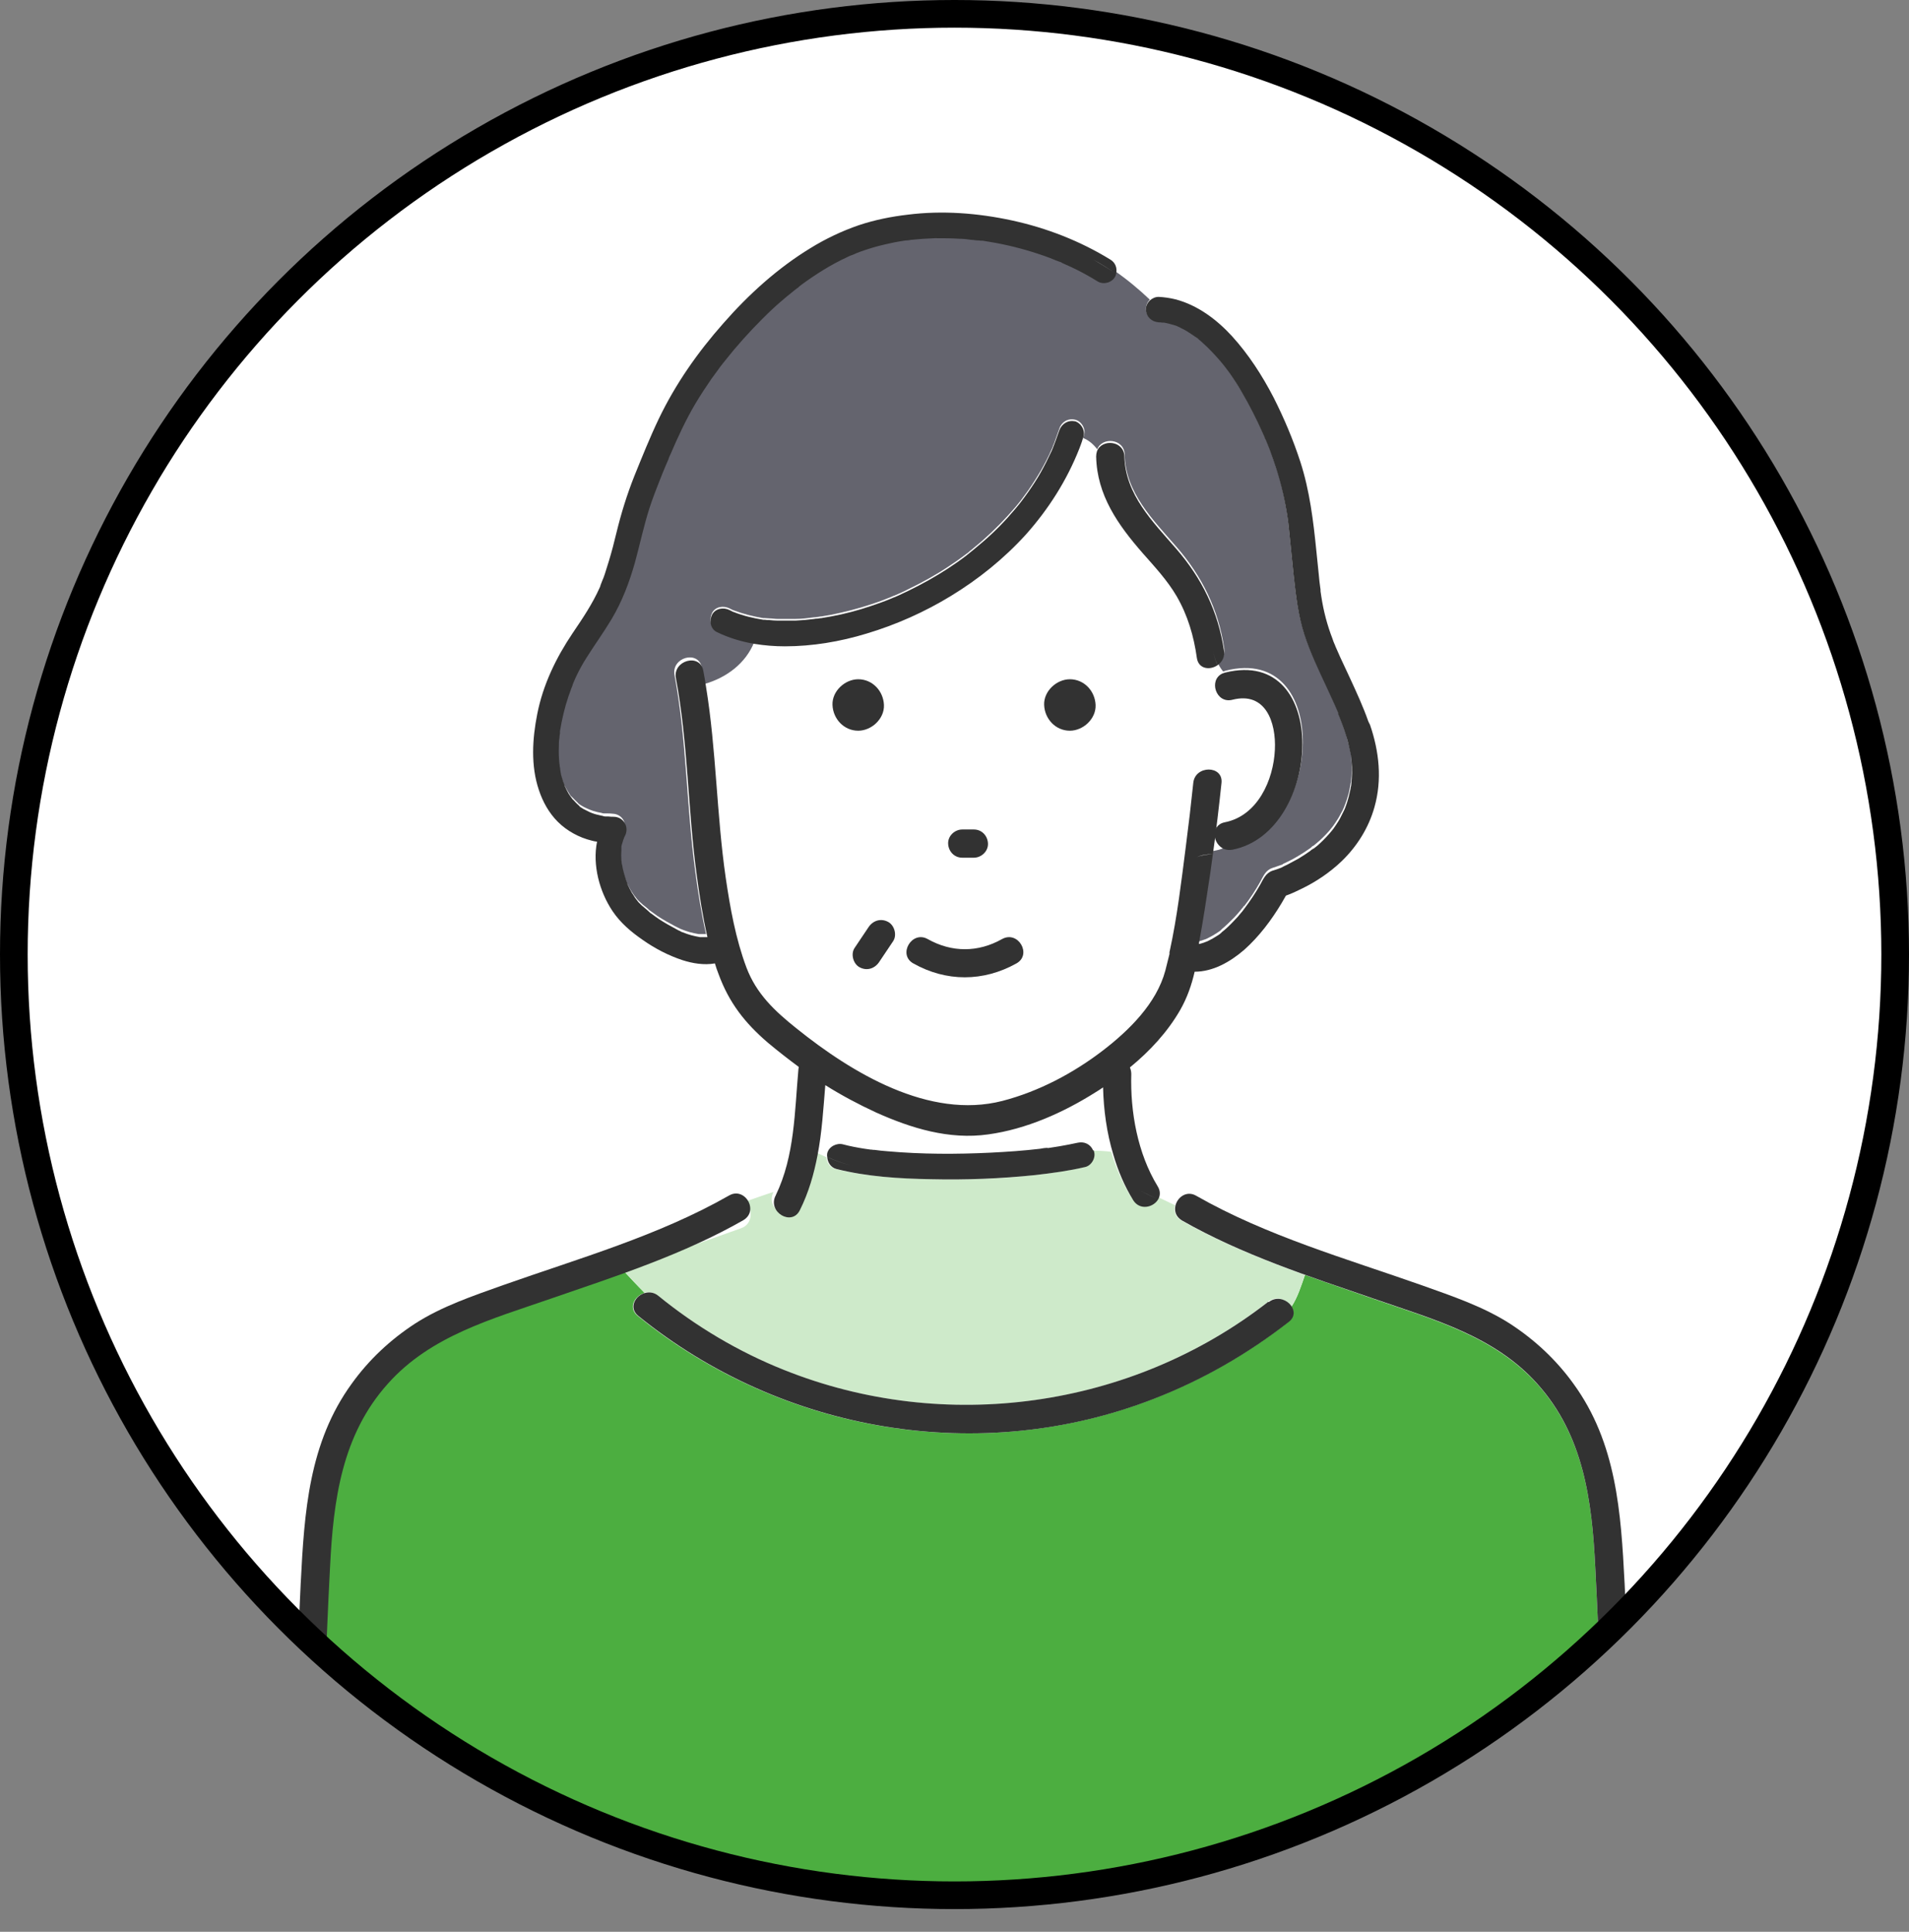 <?xml version="1.0" encoding="UTF-8"?>
<svg id="_レイヤー_2" data-name="レイヤー 2" xmlns="http://www.w3.org/2000/svg" xmlns:xlink="http://www.w3.org/1999/xlink" viewBox="0 0 69 69.82">
  <rect x="0" y="0" width="69" height="69.82" fill="#808080" stroke="none"/>
  <defs>
    <style>
      .cls-1 {
        clip-path: url(#clippath);
      }

      .cls-2, .cls-3 {
        fill: none;
      }

      .cls-2, .cls-4, .cls-5, .cls-6, .cls-7, .cls-8, .cls-9 {
        stroke-width: 0px;
      }

      .cls-3 {
        stroke: #000;
        stroke-miterlimit: 10;
      }

      .cls-4 {
        fill: #4cae40;
      }

      .cls-5 {
        fill: #64646e;
      }

      .cls-6 {
        fill: #ceeaca;
      }

      .cls-7 {
        fill: #c2aa7e;
      }

      .cls-8 {
        fill: #323232;
      }

      .cls-9 {
        fill: #fff;
      }
    </style>
    <clipPath id="clippath">
      <circle class="cls-2" cx="34.5" cy="34.5" r="34"/>
    </clipPath>
  </defs>
  <g id="_レイヤー_1-2" data-name="レイヤー 1">
    <g>
      <circle class="cls-9" cx="34.5" cy="34.5" r="34"/>
      <circle class="cls-9" cx="34.5" cy="34.5" r="34"/>
      <g class="cls-1">
        <g>
          <path class="cls-7" d="m42.02,11.65s0,0,0,0c0,0,0,0,.01,0,0,0-.02,0-.02,0,0,0,0,0,0,0Z"/>
          <path class="cls-7" d="m41.99,11.65s.01,0,.02,0c0,0-.01,0-.02,0Z"/>
          <polygon class="cls-7" points="47.47 30.64 47.46 30.64 47.46 30.64 47.47 30.64"/>
          <path class="cls-7" d="m47.45,30.65s.01,0,.02-.01c-.02,0-.03.02-.05.03,0,0,.02,0,.04-.02Z"/>
          <polygon class="cls-7" points="44.92 32.85 44.92 32.86 44.92 32.86 44.92 32.85"/>
          <path class="cls-7" d="m44.93,32.85s0-.01.01-.02c0,0,0,.01-.01.02,0,0,0,0,0,0Z"/>
          <path class="cls-9" d="m44.28,29.72c1.18-.23,1.75-1.52,1.81-2.62.05-1-.34-2.11-1.53-1.81-.61.15-.88-.73-.36-.95-.07-.09-.14-.19-.19-.3-.27.19-.69.15-.75-.26-.11-.78-.33-1.54-.73-2.23-.34-.58-.79-1.06-1.23-1.56-.89-1.02-1.64-2.09-1.68-3.49,0-.07,0-.14.03-.19-.13-.17-.29-.32-.51-.41-.04.11-.08.23-.12.34-.45,1.15-1.11,2.19-1.93,3.1-.78.87-1.71,1.61-2.71,2.22-.95.58-1.99,1.04-3.05,1.36-.95.28-1.95.46-2.95.46-.37,0-.75-.03-1.11-.09-.31.77-1,1.28-1.79,1.51.36,2.28.37,4.61.71,6.89.16,1.1.35,2.21.75,3.25.36.96,1.02,1.57,1.81,2.2,1.99,1.6,4.79,3.3,7.44,2.62,1.31-.34,2.56-1,3.63-1.82.95-.73,1.94-1.7,2.26-2.89.05-.2.1-.4.15-.6,0-.02,0-.05,0-.07,0-.01,0-.03.01-.04.27-1.24.42-2.53.58-3.77.1-.77.19-1.53.27-2.3.07-.65,1.09-.65,1.02,0-.09.86-.19,1.71-.31,2.56.17-.02.32-.05.45-.14-.42-.16-.52-.86.01-.97Zm-9.49.26c.07,0,.14,0,.21,0,0,0,0,0-.01,0,.07,0,.15,0,.22,0,.29,0,.5.23.51.51.01.28-.24.51-.51.51-.07,0-.14,0-.21,0,0,0,0,0,.01,0-.07,0-.15,0-.22,0-.29,0-.5-.23-.51-.51-.01-.28.24-.51.51-.51Zm-4.29-4.5c-.01-.29.25-.53.53-.53.3,0,.52.24.53.53.01.29-.25.53-.53.53-.3,0-.52-.24-.53-.53Zm1.79,8.54l-.51.76c-.16.24-.44.32-.7.18-.23-.12-.33-.48-.18-.7.17-.25.34-.51.51-.76.16-.24.44-.32.7-.18.23.12.33.48.18.7Zm4.45.8c-1.19.67-2.53.67-3.73,0-.57-.32-.06-1.21.52-.88.87.49,1.82.49,2.69,0,.57-.32,1.09.56.52.88Zm2.17.14c-.24.16-.55.04-.7-.18-.17-.25-.34-.51-.51-.76-.16-.24-.04-.56.18-.7.24-.16.55-.04.7.18.17.25.34.51.51.76.16.24.04.56-.18.7Zm-.26-8.95c-.3,0-.52-.24-.53-.53-.01-.29.25-.53.53-.53.3,0,.52.24.53.53.01.29-.25.53-.53.53Z"/>
          <path class="cls-5" d="m48.85,27.47s-.01-.11-.01-.11c0-.03,0-.05-.01-.08-.01-.08-.03-.16-.05-.23-.03-.16-.08-.31-.12-.47-.05-.16-.1-.31-.16-.47-.03-.08-.06-.16-.09-.23-.02-.04-.03-.08-.05-.12,0,0,0-.02,0-.02,0,0,0-.01,0-.02-.13-.31-.28-.62-.42-.93-.29-.62-.59-1.25-.8-1.9-.22-.68-.3-1.4-.38-2.11-.04-.36-.07-.72-.11-1.08-.02-.2-.04-.39-.06-.59-.02-.19-.03-.28-.05-.42-.09-.61-.22-1.22-.42-1.81-.07-.22-.15-.44-.23-.66-.04-.12-.09-.23-.14-.35-.01-.03-.02-.06-.04-.09,0,0,0,0,0,0,0,0,0,0,0,0-.03-.06-.05-.12-.08-.18-.22-.49-.46-.97-.73-1.43-.14-.24-.29-.48-.45-.71-.04-.05-.08-.11-.12-.16-.02-.03-.04-.05-.06-.08,0,0,0,0,0,0,0,0,0,0,0,0-.08-.1-.16-.2-.25-.3-.16-.19-.34-.37-.53-.54-.05-.05-.11-.09-.16-.14-.01-.01-.05-.05-.07-.06.05.04.06.05.02.02,0,0-.02-.01-.02-.02-.09-.06-.17-.12-.27-.18-.1-.07-.21-.13-.32-.18-.03-.01-.05-.02-.08-.04-.04-.02-.08-.03-.12-.05-.11-.04-.23-.07-.35-.09-.03,0-.05-.01-.08-.01-.09,0-.06,0-.03,0-.04,0-.08,0-.13-.01-.26-.02-.45-.2-.46-.46,0-.12.05-.24.14-.33-.39-.37-.82-.73-1.27-1.04,0,.04-.02.07-.04.11-.11.22-.42.29-.63.16-.25-.15-.5-.29-.75-.42-.14-.07-.28-.14-.43-.2-.04-.02-.07-.03-.11-.05,0,0-.05-.02-.06-.03-.05-.02-.1-.04-.16-.06-.29-.11-.58-.22-.87-.31-.58-.18-1.17-.31-1.77-.4-.02,0-.04,0-.07,0,0,0,0,0-.01,0-.03,0-.07,0-.1-.01-.07,0-.15-.02-.22-.02-.15-.01-.29-.03-.44-.04-.3-.02-.59-.02-.89-.02-.29,0-.58.03-.87.06-.05,0-.1.01-.15.02,0,0,0,0-.01,0,0,0-.01,0-.02,0-.06,0-.13.02-.19.03-.14.02-.27.05-.41.08-.28.06-.55.13-.82.22-.13.04-.26.09-.39.14-.01,0-.03.01-.04.02.02,0-.06.02-.07.03-.06.03-.12.06-.19.08-.59.28-1.14.62-1.66,1-.03.03-.07.05-.1.08,0,0-.04.03-.06.05-.06.05-.13.1-.19.15-.12.1-.24.19-.35.29-.25.22-.49.44-.72.67-.47.47-.92.97-1.33,1.49-.03.03-.05.07-.08.1,0,0-.01.02-.02.02,0,0,0,.01-.01.02-.04.06-.09.11-.13.17-.09.12-.18.25-.27.37-.2.28-.39.58-.57.88-.35.59-.64,1.22-.91,1.85,0,.02-.04.1-.05.11-.02.04-.04.09-.05.13-.03.07-.06.14-.09.21-.06.16-.13.32-.19.47-.13.33-.26.66-.37,1-.21.65-.35,1.32-.53,1.98-.2.71-.46,1.4-.84,2.04-.28.47-.6.91-.89,1.37-.15.23-.28.47-.4.72-.04.08-.07.15-.1.23,0,.01,0,.02-.01.03,0,0,0,.02-.01.03-.02.04-.04.09-.05.13-.04.09-.07.18-.1.28-.14.41-.24.84-.31,1.27,0,0,0,.01,0,.02,0,.02,0,.04,0,.06,0,.06-.01.11-.02.17,0,.1-.01.21-.02.31,0,.2,0,.41.02.61,0,.03,0,.06.01.09,0,.04.01.09.02.13.02.1.04.19.06.28.03.1.06.2.1.29,0,0,0,.01,0,.02,0,0,0,0,0,0,.02.05.04.09.07.14.05.09.1.17.15.25,0,.01.02.03.03.04,0,.01.02.03.03.04-.01-.02-.03-.04-.04-.05,0,.03.07.08.09.1.06.07.13.13.2.2,0,0,.01.01.01.02.01,0,.02.01.03.02.03.02.07.05.11.07.09.06.19.09.28.14-.12-.07,0,0,.04.01.05.02.11.04.16.05.06.02.11.03.17.04.03,0,.09.03.14.03-.02,0-.03,0,.01,0,.03,0,.06,0,.1,0,.07,0,.13,0,.2.01.36.01.56.38.4.69,0,.01-.07.12-.03.06.04-.06,0,.02-.01.03-.02.05-.03.1-.05.15-.01.04-.05.15-.04.19,0-.02,0-.04,0-.06,0,.02,0,.04,0,.07,0,.02,0,.04,0,.07,0,.13,0,.25,0,.38,0,.03,0,.07.01.1,0,0,0,0,0,0,.01.06.02.13.04.19.03.12.06.23.1.35.02.05.04.1.05.15,0,.02.01.04.02.05,0,0,0,.01,0,.02.05.11.1.21.16.31.03.05.06.1.09.14.01.02.03.04.04.06,0,0,.02.02.03.04.02.02.04.04.04.05.01.02.03.03.04.05.03.04.07.07.11.11.06.06.13.12.2.17.04.03.08.07.12.1-.11-.06.04.03.06.05.08.06.17.12.25.18.2.13.41.25.62.36.05.03.11.05.16.08,0,0,.05.02.06.03.01,0,.02,0,.03.01.1.04.19.07.29.1.11.03.21.05.32.07,0,0,0,0,0,0,.02,0,.04,0,.06,0,.04,0,.08,0,.12,0,.02,0,.06,0,.09,0-.17-.75-.29-1.51-.39-2.26-.32-2.35-.31-4.77-.75-7.1-.12-.64.86-.92.99-.27.04.19.07.39.1.59.79-.23,1.48-.74,1.79-1.51-.47-.08-.93-.21-1.36-.43-.23-.11-.27-.42-.16-.63.12-.23.41-.27.63-.16.04.02.08.04.12.06,0,0,.02,0,.03.01.35.13.7.22,1.07.28.02,0,.04,0,.06,0,.05,0,.1.01.15.01.1,0,.2.02.3.02.22,0,.43,0,.65,0,.23,0,.45-.03.68-.06.03,0,.06,0,.09-.01.06,0,.11-.02.17-.02.12-.02.24-.04.35-.06.49-.1.97-.22,1.45-.38.25-.08.49-.17.73-.27.03-.01.06-.03.09-.04,0,0,.01,0,.01,0,.05-.02.11-.05.16-.07.12-.05.24-.11.36-.17.49-.24.97-.5,1.42-.8.23-.15.46-.31.68-.48.03-.02.06-.04.09-.07-.01,0-.02.02-.02.02.01-.01.03-.03.04-.04.05-.04.11-.08.16-.13.11-.09.22-.18.32-.27.42-.37.81-.77,1.17-1.19.05-.06.09-.11.14-.17.02-.03.05-.06.07-.09,0,0,0,0,0,0,.08-.11.17-.23.25-.34.16-.23.32-.48.46-.72.14-.25.28-.51.39-.77.02-.04.04-.08.05-.12,0,0,0-.02.01-.03.03-.06.05-.12.07-.18.05-.14.1-.28.15-.42.08-.24.31-.38.57-.32.23.05.4.34.32.57-.01.03-.02.06-.03.09.22.09.38.24.51.41.17-.46.98-.39.99.19.03,1.38,1.02,2.35,1.87,3.33.93,1.07,1.52,2.27,1.73,3.68.03.24-.08.42-.23.53.05.11.12.21.19.3.03-.01.06-.02.09-.03,3.84-.97,3.51,5.75.27,6.4-.11.02-.2.01-.29-.02-.13.08-.28.11-.45.14-.03.22-.06.44-.09.66-.12.87-.26,1.74-.42,2.6.02,0,.03,0,.05-.01.04-.01.09-.02.13-.04.04-.01.09-.03.13-.05.02-.01.04-.02.06-.03.1-.05.19-.1.28-.16.04-.03.08-.05.12-.08.02-.02.04-.03.06-.05,0,0,0,0-.01,0-.03.02-.09.06,0,0,0,0,0,0,0,0,.17-.14.32-.29.47-.44.08-.08.15-.17.23-.26.03-.04.06-.08.09-.11.04-.08.04-.06.02-.02,0,0,.01-.02.02-.02.21-.27.4-.56.57-.86.12-.21.19-.43.45-.52.11-.04.22-.07.32-.11.02,0,.05-.02.07-.03,0,0-.02,0-.02,0-.04.02-.13.05,0,0,0,0,0,0,0,0,.06-.03.12-.05.17-.08.13-.06.26-.13.39-.21.15-.09.29-.18.43-.28.02-.01.05-.04.07-.06,0,0,.01-.02.05-.03.01-.01.03-.02.04-.03.07-.06.13-.11.2-.17.15-.14.3-.29.43-.46,0,0,.02-.03.03-.04.03-.04.02-.02,0,0,0,0-.01.02-.02.03,0-.01.02-.03.03-.04.03-.04.06-.09.09-.13.06-.09.12-.18.17-.28.06-.1.11-.2.15-.3,0-.02.02-.06.03-.08.02-.06.04-.11.06-.17.04-.13.08-.25.1-.38.01-.05.02-.1.03-.16,0-.03.01-.06.02-.1,0,0,0,0,0,0,0,0,0,0,0,0,.03-.29.04-.57.01-.86Z"/>
          <path class="cls-4" d="m58.02,69.71c0-1.5-.03-2.99-.06-4.49-.06-2.86-.15-5.72-.3-8.58-.12-2.4-.42-4.75-2.09-6.61-1.56-1.74-3.78-2.34-5.91-3.08-.83-.29-1.66-.57-2.49-.87-.14.4-.27.82-.49,1.15.1.17.09.38-.12.55-1.49,1.16-3.12,2.1-4.88,2.78-6.26,2.44-13.43,1.22-18.63-3-.36-.29-.11-.73.25-.83-.27-.27-.52-.54-.77-.81-.71.25-1.42.51-2.14.76-.27.1-.47-.03-.56-.23-.38.28-.84.43-1.31.56.04.19-1.4.32-1.63.43-2.42,1.16-2.78,2.46-4.46,4.65-.58.76-.97,1.64-1.11,2.59-.09.61-.07,1.24-.09,1.85-.05,1.72-.09,3.44-.14,5.15-.07,2.67-.14,5.35-.2,8.02,0,.04,0,.08-.01.12h47.15s-.01-.06-.01-.11Z"/>
          <path class="cls-6" d="m23.78,46.83c1.37,1.11,2.91,2.02,4.54,2.68,5.82,2.33,12.56,1.41,17.51-2.46.31-.24.69-.08.84.18.22-.33.36-.75.49-1.15-1.53-.55-3.05-1.16-4.46-1.97-.23-.13-.28-.35-.23-.55-.23-.11-.46-.22-.69-.33-.17.3-.66.42-.9.03-.31-.51-.55-1.07-.72-1.65-.22-.03-.44-.04-.67-.04,0,.01.01.03.02.04.07.23-.09.51-.32.57-.59.14-1.19.22-1.8.29-1.25.14-2.51.18-3.77.15-1.14-.03-2.31-.09-3.42-.37-.2-.05-.32-.23-.33-.43-.14-.06-.27-.12-.4-.19-.13.68-.32,1.35-.64,1.99-.29.59-1.17.07-.88-.52,0,0,0-.02.01-.02-.35.11-.7.24-1.05.36.3.2.33.79-.12.95-1.42.51-2.85,1.01-4.27,1.52.25.27.51.54.77.81.15-.04.32-.02.47.1Z"/>
          <path class="cls-9" d="m39.55,39.36c-1.17.74-2.51,1.34-3.89,1.53-1.41.2-2.77-.22-4.05-.79-.63-.29-1.25-.62-1.84-.99-.07.85-.13,1.7-.28,2.53.13.06.27.13.4.19,0-.05,0-.09,0-.14.06-.25.33-.38.57-.32.26.07.52.12.79.16.07.01.14.02.21.03.01,0,.02,0,.03,0,.04,0,.07,0,.11.01.16.02.32.03.47.05,1.24.11,2.49.11,3.73.05.59-.03,1.19-.07,1.78-.14.07,0,.15-.02.22-.03.02,0,.12-.02.05,0s.03,0,.05,0c.13-.02.26-.04.38-.06.22-.04.45-.08.67-.13.24-.05.45.06.55.28.22,0,.44.01.67.04-.23-.79-.35-1.62-.37-2.43-.09.06-.17.11-.26.17Z"/>
          <path class="cls-8" d="m58.72,57.22c-.13-2.55-.29-5.07-1.85-7.21-.62-.86-1.39-1.58-2.28-2.16-.98-.63-2.09-1-3.18-1.39-2.75-.97-5.63-1.79-8.17-3.24-.34-.2-.67.04-.75.34.39.19.78.37,1.16.56-.37-.19-.76-.37-1.16-.56-.05.2,0,.41.23.55,2.17,1.24,4.59,2.02,6.94,2.83,2.13.74,4.36,1.34,5.91,3.08,1.67,1.86,1.97,4.22,2.09,6.61.15,2.86.24,5.72.3,8.58.03,1.5.05,2.99.06,4.49,0,.04,0,.08.01.12h1s.01-.07.01-.12c0-4.16-.12-8.33-.32-12.49Z"/>
          <path class="cls-8" d="m10.87,57.21c.13-2.55.29-5.07,1.85-7.21.62-.86,1.39-1.58,2.28-2.16.98-.63,2.09-1,3.18-1.39,2.75-.97,5.63-1.79,8.17-3.24.34-.2.67.04.75.34-.39.19-.78.37-1.16.56.37-.19.76-.37,1.16-.56.05.2,0,.41-.23.55-2.17,1.24-4.59,2.02-6.94,2.83-2.13.74-4.36,1.34-5.91,3.08-1.67,1.86-1.97,4.22-2.09,6.61-.15,2.86-.24,5.72-.3,8.58-.03,1.5-.05,2.99-.06,4.49,0,.04,0,.08-.01.12h-1s-.01-.07-.01-.12c0-4.16.12-8.33.32-12.49Z"/>
          <path class="cls-8" d="m31.95,25.48c-.02-.5-.41-.93-.93-.93-.48,0-.95.43-.93.93.02.5.41.93.93.93.48,0,.95-.43.93-.93Z"/>
          <path class="cls-8" d="m39.6,25.48c-.02-.5-.41-.93-.93-.93-.48,0-.95.43-.93.93.02.5.41.93.93.93.48,0,.95-.43.93-.93Z"/>
          <path class="cls-8" d="m38.64,24.95c-.28,0-.54.24-.53.53.01.29.23.53.53.53.28,0,.54-.24.53-.53-.01-.29-.23-.53-.53-.53Z"/>
          <path class="cls-8" d="m33.01,34.82c1.19.67,2.53.67,3.73,0,.57-.32.06-1.2-.52-.88-.87.49-1.82.49-2.69,0-.57-.32-1.09.56-.52.88Z"/>
          <path class="cls-8" d="m34.78,29.98c-.27,0-.52.23-.51.51.01.28.22.51.51.51.07,0,.15,0,.22,0,0,0,0,0-.01,0,.07,0,.14,0,.21,0,.27,0,.52-.23.51-.51-.01-.28-.22-.51-.51-.51-.07,0-.15,0-.22,0,0,0,0,0,.01,0-.07,0-.14,0-.21,0Z"/>
          <path class="cls-8" d="m31.07,34.96c.26.14.54.05.7-.18l.51-.76c.15-.22.05-.58-.18-.7-.26-.14-.54-.05-.7.18-.17.25-.34.51-.51.76-.15.22-.05.58.18.7Z"/>
          <path class="cls-8" d="m39.51,41.58c-.6,0-1.19.06-1.79,0,.6.07,1.19,0,1.79,0-.09-.22-.31-.33-.55-.28-.22.05-.45.09-.67.13-.13.02-.26.04-.38.06-.02,0-.12.02-.05,0s-.03,0-.05,0c-.07,0-.15.02-.22.03-.59.07-1.18.11-1.78.14-1.24.06-2.49.06-3.73-.05-.16-.01-.32-.03-.47-.05-.04,0-.07,0-.11-.01-.01,0-.02,0-.03,0-.07-.01-.14-.02-.21-.03-.26-.04-.53-.09-.79-.16-.23-.06-.51.08-.57.32-.01.05-.01.09,0,.14.37.16.76.3,1.19.36-.42-.06-.81-.19-1.19-.36.01.19.13.38.33.43,1.11.28,2.28.35,3.42.37,1.26.03,2.52-.02,3.77-.15.6-.07,1.21-.15,1.8-.29.23-.05.4-.34.32-.57,0-.02-.01-.03-.02-.04Z"/>
          <path class="cls-8" d="m45.84,47.05c-4.95,3.86-11.7,4.79-17.51,2.46-1.63-.65-3.18-1.57-4.54-2.68-.15-.12-.32-.14-.47-.1.38.37.78.72,1.23.97-.45-.25-.85-.6-1.23-.97-.36.09-.61.54-.25.83,5.2,4.22,12.36,5.44,18.63,3,1.76-.68,3.39-1.62,4.88-2.78.52-.4-.21-1.12-.72-.72Z"/>
          <path class="cls-8" d="m44.28,24.31s-.06.02-.09.03c.17.22.4.39.68.48-.27-.09-.5-.26-.68-.48-.52.23-.24,1.11.36.95,1.19-.3,1.58.81,1.53,1.81-.05,1.1-.63,2.39-1.81,2.62-.54.11-.44.81-.01.97.08-.06.15-.13.2-.25-.05.12-.12.19-.2.25.08.03.18.04.29.02,3.25-.64,3.57-7.36-.27-6.4Z"/>
          <path class="cls-8" d="m38.86,15.23c-.25-.06-.48.08-.57.32-.05.14-.1.28-.15.42-.02.06-.05.12-.07.18,0,0,0,.02-.01.03-.02.04-.03.08-.05.12-.12.26-.25.52-.39.77-.14.25-.3.49-.46.72-.08.12-.17.23-.25.34,0,0,0,0,0,0-.02.03-.05.06-.07.09-.05.06-.09.11-.14.17-.36.43-.75.83-1.17,1.19-.11.09-.21.18-.32.27-.05.04-.1.08-.16.13,0,0-.03.02-.04.04,0,0,.01-.01.02-.02-.03.02-.06.04-.09.07-.22.17-.45.33-.68.48-.46.3-.93.56-1.42.8-.12.06-.24.11-.36.17-.05.02-.11.05-.16.07,0,0,0,0-.01,0-.03.01-.06.03-.09.04-.24.1-.49.19-.73.27-.47.16-.96.29-1.45.38-.12.02-.24.04-.35.06-.06,0-.11.02-.17.02-.03,0-.06,0-.09.01-.22.03-.45.05-.68.06-.22,0-.43,0-.65,0-.1,0-.2-.01-.3-.02-.05,0-.1,0-.15-.01-.02,0-.04,0-.06,0-.37-.06-.72-.14-1.07-.28,0,0-.02,0-.03-.01-.04-.02-.08-.04-.12-.06-.22-.11-.51-.06-.63.16-.11.21-.07.51.16.63.43.21.89.35,1.36.43.06-.16.11-.32.13-.5-.03.18-.07.34-.13.5.37.06.74.09,1.11.09.99,0,2-.17,2.95-.46,1.07-.32,2.1-.78,3.05-1.36,1-.61,1.92-1.35,2.71-2.22.82-.92,1.48-1.96,1.93-3.1.04-.11.09-.23.12-.34-.06-.03-.13-.05-.2-.07.07.02.14.04.2.07.01-.03.02-.06.03-.09.08-.23-.09-.51-.32-.57Z"/>
          <path class="cls-8" d="m44.24,23.51c-.21-1.41-.8-2.61-1.73-3.68-.85-.98-1.83-1.95-1.87-3.33-.01-.58-.82-.65-.99-.19.29.4.43.93.82,1.26-.39-.33-.53-.86-.82-1.26-.02.06-.03.12-.03.19.03,1.4.79,2.47,1.68,3.49.44.5.89.98,1.23,1.56.4.69.62,1.44.73,2.23.06.41.48.45.75.26-.1-.2-.16-.43-.16-.66,0,.23.06.45.16.66.16-.11.27-.3.23-.53Z"/>
          <path class="cls-8" d="m49.46,26.08c-.19-.54-.43-1.06-.67-1.58-.12-.25-.23-.5-.35-.75-.05-.11-.1-.23-.15-.34,0,0-.04-.09-.03-.07,0-.02-.01-.03-.02-.05-.03-.07-.06-.14-.08-.21-.19-.49-.32-.99-.4-1.51-.01-.06-.02-.13-.03-.2,0,0,0-.02,0-.02,0,0,0,0,0,0,0-.04,0-.07-.01-.11-.02-.15-.04-.3-.05-.44-.03-.29-.06-.59-.09-.88-.11-1.09-.24-2.18-.58-3.23-.26-.8-.59-1.58-.97-2.33-.41-.79-.9-1.55-1.5-2.21-.55-.6-1.24-1.12-2.04-1.33-.2-.05-.41-.08-.61-.09-.12,0-.23.05-.32.13.31.29.6.59.87.89-.27-.3-.56-.6-.87-.89-.09.09-.15.21-.14.33.01.26.2.44.46.46.04,0,.08,0,.13.01,0,0,.01,0,.02,0,0,0,.02,0,.02,0,0,0,0,0-.01,0,.03,0,.05,0,.08.01.12.02.23.06.35.09.04.01.08.03.12.05.03.01.05.02.08.04.11.05.22.11.32.18.09.06.18.12.27.18,0,0,.02.01.02.02.04.03.03.02-.02-.02.02,0,.06.05.07.06.05.04.11.09.16.14.19.17.36.35.53.54.09.1.17.2.25.3,0,0,0,0,0,0,0,0,0,0,0,0,.02.03.04.05.06.08.04.05.08.11.12.16.16.23.31.46.45.71.27.46.51.94.73,1.43.03.06.05.12.08.18,0,0,0,0,0,0,0,0,0,0,0,0,.01.03.02.06.04.09.05.11.09.23.14.35.08.22.16.44.23.66.19.59.33,1.19.42,1.81.02.14.03.22.05.42.02.2.04.39.06.59.04.36.07.72.11,1.08.08.71.16,1.43.38,2.11.21.65.51,1.28.8,1.9.14.31.29.62.42.93,0,0,0,.02,0,.02,0,0,0,.01,0,.02.02.04.03.08.05.12.03.08.06.15.09.23.06.15.11.31.16.47.05.15.09.31.12.47.02.08.03.15.05.23,0,.03,0,.05.01.08,0,0,.01.1.01.11.03.29.02.57-.01.86,0,0,0,0,0,0,0,0,0,0,0,0,0,.03-.01.06-.02.1,0,.05-.02.1-.03.16-.03.13-.06.26-.1.38-.02.06-.04.11-.06.17,0,.02-.03.06-.03.08-.05.1-.1.2-.15.3-.05.1-.11.19-.17.28-.03.04-.06.09-.09.13-.01.01-.02.03-.03.04,0-.01.01-.02.02-.03,0,.01-.02.03-.03.04-.13.16-.28.32-.43.46-.06.06-.13.12-.2.17-.01.01-.02.02-.04.03,0,0,0,0,0,0,0,0,0,0,0,0,0,0-.01,0-.02.01-.02.02-.03.02-.04.02-.03.02-.05.05-.07.06-.14.1-.28.19-.43.28-.13.07-.26.14-.39.21-.06.03-.11.05-.17.08,0,0,0,0,0,0,0,0,.01,0,.02,0-.02,0-.05.02-.07.03-.11.04-.21.08-.32.11-.25.09-.33.31-.45.52-.17.3-.36.58-.57.86,0,0-.01.02-.02.02,0,0,0,.01-.01.02,0,0,0,0,0,0,0,0,0,0,0,0,0,0,0,0,0,0-.03.04-.06.08-.09.11-.07.09-.15.18-.23.26-.15.16-.3.31-.47.44,0,0,0,0,0,0,0,0,0,0,.01,0-.02.01-.04.03-.06.05-.04.03-.08.06-.12.08-.09.06-.18.11-.28.16-.02.01-.04.02-.06.03-.04.02-.09.03-.13.05-.04.01-.09.03-.13.04-.02,0-.03,0-.05.01.16-.86.29-1.73.42-2.6.03-.22.06-.44.09-.66-.2.03-.41.04-.58.12.17-.09.38-.1.58-.12.12-.85.22-1.71.31-2.56.07-.65-.96-.65-1.02,0-.08.77-.17,1.53-.27,2.3-.16,1.25-.31,2.53-.58,3.77,0,.01-.01.02-.01.04,0,.02,0,.05,0,.07-.05.2-.1.4-.15.6-.32,1.19-1.31,2.16-2.26,2.89-1.07.82-2.32,1.48-3.63,1.82-2.65.68-5.45-1.02-7.44-2.62-.79-.63-1.45-1.25-1.81-2.2-.39-1.04-.59-2.16-.75-3.25-.33-2.28-.34-4.62-.71-6.89-.24.07-.49.12-.73.14.25-.02.49-.07.73-.14-.03-.2-.06-.39-.1-.59-.12-.65-1.11-.37-.99.27.44,2.33.43,4.75.75,7.1.1.75.22,1.52.39,2.26-.03,0-.06,0-.09,0-.04,0-.08,0-.12,0-.02,0-.04,0-.06,0,0,0,0,0,0,0-.11-.02-.21-.04-.32-.07-.1-.03-.2-.06-.29-.1,0,0-.01,0-.03-.01-.01,0-.06-.02-.06-.03-.05-.02-.11-.05-.16-.08-.21-.11-.42-.23-.62-.36-.09-.06-.17-.12-.25-.18-.03-.02-.17-.11-.06-.05-.04-.02-.08-.07-.12-.1-.07-.06-.13-.11-.2-.17-.04-.04-.07-.07-.11-.11-.01-.02-.03-.03-.04-.05,0,0-.02-.03-.04-.05-.01-.02-.03-.04-.03-.04-.01-.02-.03-.04-.04-.06-.03-.05-.06-.1-.09-.14-.06-.1-.11-.21-.16-.31,0,0,0-.01,0-.02,0-.02-.01-.04-.02-.05-.02-.05-.04-.1-.05-.15-.04-.11-.07-.23-.1-.35-.01-.06-.02-.13-.04-.19,0,0,0,0,0,0,0-.03,0-.07-.01-.1-.01-.13-.01-.25,0-.38,0-.02,0-.05,0-.07,0-.02,0-.04,0-.07,0,.02,0,.04,0,.06-.01-.05.03-.15.04-.19.01-.05.03-.1.05-.15,0-.01.05-.1.01-.03-.04.07.02-.05.03-.06.16-.31-.04-.68-.4-.69-.07,0-.13,0-.2-.01-.03,0-.06,0-.1,0-.04,0-.03,0-.01,0,0,0,.01,0,.02,0,0,0,0,0,.01,0,0,0,0,0-.01,0,0,0-.01,0-.02,0-.05,0-.11-.03-.14-.03-.06-.01-.11-.03-.17-.04-.05-.01-.11-.03-.16-.05-.04-.01-.17-.08-.04-.01-.09-.05-.19-.09-.28-.14-.04-.02-.07-.05-.11-.07,0,0-.02-.01-.03-.02,0,0,0-.01-.01-.02-.07-.06-.14-.13-.2-.2-.02-.02-.08-.07-.09-.1.01.02.03.04.04.05,0-.01-.02-.03-.03-.04,0-.01-.02-.03-.03-.04-.06-.08-.11-.17-.15-.25-.02-.04-.04-.09-.07-.14,0,0,0,0,0,0,0,0,0-.01,0-.02-.04-.1-.07-.19-.1-.29-.03-.09-.05-.19-.06-.28,0-.04-.01-.09-.02-.13,0-.03,0-.06-.01-.09-.02-.2-.03-.41-.02-.61,0-.1,0-.21.02-.31,0-.06.01-.11.02-.17,0-.02,0-.04,0-.06,0,0,0-.02,0-.02.07-.43.17-.86.31-1.27.03-.09.07-.18.1-.28.02-.04.04-.09.05-.13,0-.01,0-.02.01-.03,0,0,0-.01.01-.03.03-.08.07-.15.1-.23.12-.25.25-.49.4-.72.29-.46.61-.9.89-1.37.38-.64.64-1.33.84-2.04.18-.66.32-1.33.53-1.98.11-.34.24-.67.37-1,.06-.16.13-.32.19-.47.03-.07.06-.14.09-.21.02-.04.04-.09.05-.13,0-.01.04-.09.05-.11.27-.63.56-1.26.91-1.85.18-.3.37-.59.57-.88.09-.12.18-.25.27-.37.04-.06.08-.11.13-.17,0,0,.01-.01.01-.02,0,0,0-.01.02-.02.03-.03.05-.07.08-.1.41-.52.86-1.02,1.33-1.49.23-.23.47-.46.72-.67.12-.1.23-.2.35-.29.06-.05.12-.1.19-.15.02-.01.06-.04.06-.05.03-.03.07-.05.1-.08.52-.38,1.07-.73,1.66-1,.06-.03.12-.06.19-.08.01,0,.09-.04.07-.03.01,0,.03-.01.04-.02.13-.05.26-.1.39-.14.27-.09.54-.16.82-.22.14-.03.27-.06.41-.08.06-.01.13-.02.19-.03,0,0,.01,0,.02,0,0,0,0,0,.01,0,.05,0,.1-.01.15-.02.29-.03.58-.05.87-.06.3,0,.59,0,.89.02.15,0,.29.02.44.04.07,0,.15.02.22.02.03,0,.07,0,.1.01,0,0,0,0,.01,0,.02,0,.04,0,.07,0,.6.09,1.19.22,1.77.4.29.09.59.19.87.31.05.02.11.04.16.06.02,0,.06.02.06.03.04.02.07.03.11.05.14.06.29.13.43.2.26.13.51.27.75.42.21.13.51.05.63-.16.02-.03.03-.07.04-.11-.27-.19-.55-.36-.83-.52.28.15.56.33.83.52.05-.2-.02-.41-.21-.52-1.09-.67-2.3-1.14-3.54-1.41-1.24-.27-2.53-.37-3.79-.21-.6.07-1.19.19-1.76.38-.61.21-1.2.49-1.75.83-1.18.72-2.23,1.67-3.14,2.71-.93,1.05-1.73,2.19-2.34,3.46-.32.67-.6,1.37-.88,2.06-.27.68-.48,1.36-.65,2.06-.08.34-.17.68-.27,1.01-.05.16-.1.32-.15.48-.03.09-.06.17-.1.26-.02.04-.03.09-.05.13-.02.05-.02.06,0,.02-.01.03-.03.06-.04.09-.26.58-.61,1.1-.97,1.63-.6.89-1.07,1.86-1.28,2.92-.18.9-.24,1.88.06,2.76.14.42.36.82.68,1.14.33.33.77.57,1.22.68.06.02.13.03.2.04-.17.85.09,1.81.56,2.51.29.43.67.75,1.09,1.04.44.31.92.56,1.43.73.37.12.79.19,1.18.12.04.13.08.26.13.38.38,1.04.95,1.77,1.79,2.49.36.3.73.59,1.11.87,0,.02,0,.04-.01.07-.14,1.54-.13,3.14-.82,4.57.22-.07.43-.14.65-.2-.22.06-.43.13-.65.2,0,0,0,.02-.01.02-.29.59.59,1.11.88.52.32-.64.51-1.31.64-1.99-.12-.06-.23-.11-.35-.17.12.06.23.12.35.17.16-.83.21-1.68.28-2.53.59.37,1.21.7,1.84.99,1.27.57,2.64.99,4.05.79,1.38-.19,2.72-.79,3.89-1.53.09-.05.17-.11.26-.17.02.81.13,1.64.37,2.43.1.01.2.03.3.05-.1-.02-.2-.04-.3-.05.17.59.41,1.15.72,1.65.24.38.73.26.9-.03-.24-.11-.48-.23-.7-.34.23.11.46.23.7.34.08-.13.09-.31-.02-.48-.72-1.18-.99-2.68-.95-4.05,0-.09-.02-.17-.05-.24.72-.59,1.36-1.28,1.82-2.08.25-.44.41-.9.52-1.38.66,0,1.28-.35,1.79-.79.54-.48.99-1.08,1.36-1.7.05-.09.1-.17.15-.26.2-.07.39-.16.57-.25.52-.25,1.02-.59,1.44-.99.56-.54.98-1.21,1.19-1.96.28-.99.17-2.01-.16-2.97Zm-29.09,2.27s.02.04.02.04c0,0-.01-.02-.02-.04Z"/>
          <path class="cls-8" d="m47.46,30.64s-.06.03-.05.03c.02-.01.04-.03.05-.03h0Z"/>
          <path class="cls-8" d="m44.94,32.83s.02-.06-.02.02c0,0,0,0,0,0,0,0,0-.01.01-.02Z"/>
          <path class="cls-8" d="m44.13,33.68c-.09.06-.03.02,0,0h0Z"/>
          <path class="cls-8" d="m42.01,11.65s-.01,0-.02,0c-.03,0-.06,0,.03,0,0,0,0,0,0,0,0,0,0,0,0,0Z"/>
          <path class="cls-8" d="m48.16,29.93s.03-.04,0,0h0Z"/>
          <path class="cls-8" d="m46.34,31.3c-.13.05-.04.02,0,0h0Z"/>
          <path class="cls-9" d="m37.62,32.41c.96.07,2.16,1.67,2.16,1.67l-.29,1.34-1.09.22-1.13-1.78.36-1.46Z"/>
        </g>
      </g>
      <circle class="cls-3" cx="34.5" cy="34.5" r="34"/>
    </g>
  </g>
</svg>